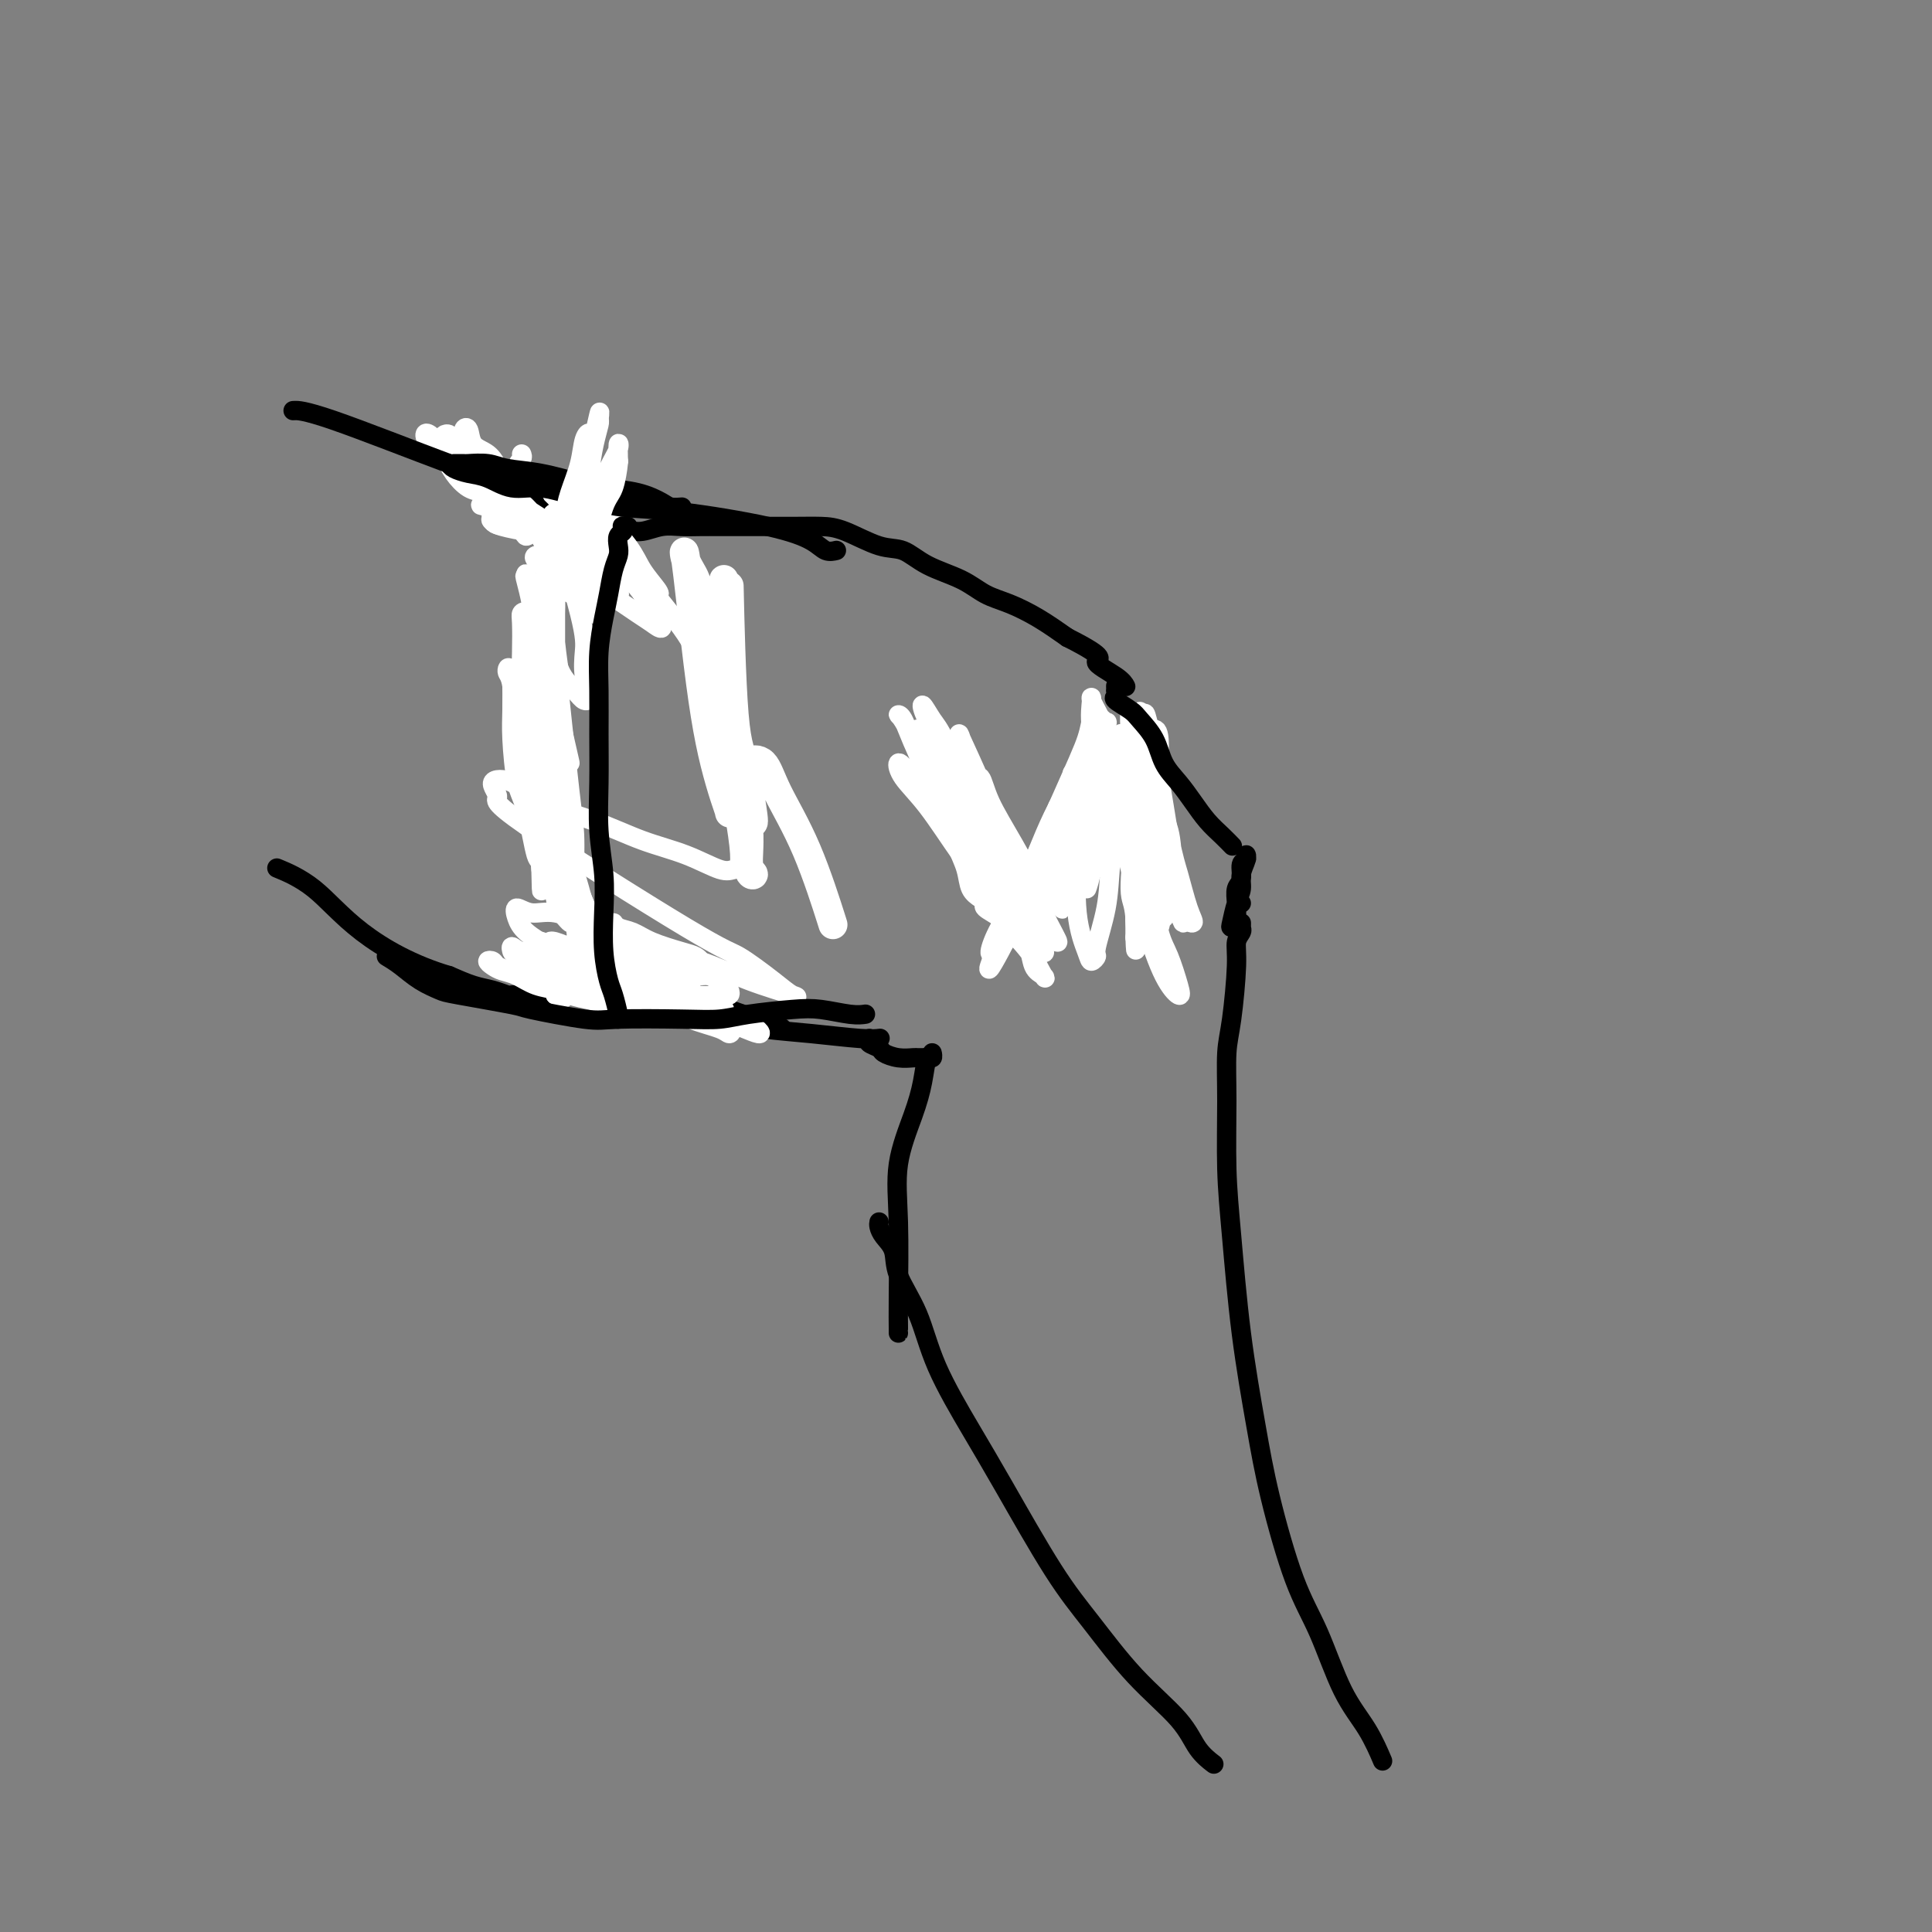 <svg viewBox='0 0 400 400' version='1.1' xmlns='http://www.w3.org/2000/svg' xmlns:xlink='http://www.w3.org/1999/xlink'><rect x="0" y="0" width="400" height="400" fill="#808080" stroke="none"/><g fill='none' stroke='#000000' stroke-width='6' stroke-linecap='round' stroke-linejoin='round'><path d='M153,155c-0.303,0.398 -0.606,0.797 -1,1c-0.394,0.203 -0.879,0.211 -1,0c-0.121,-0.211 0.123,-0.640 0,-1c-0.123,-0.360 -0.611,-0.651 -1,-1c-0.389,-0.349 -0.679,-0.756 -1,-1c-0.321,-0.244 -0.675,-0.326 -1,-1c-0.325,-0.674 -0.623,-1.939 -1,-3c-0.377,-1.061 -0.833,-1.919 -1,-3c-0.167,-1.081 -0.046,-2.385 0,-4c0.046,-1.615 0.016,-3.541 0,-5c-0.016,-1.459 -0.018,-2.451 0,-3c0.018,-0.549 0.057,-0.655 0,-1c-0.057,-0.345 -0.212,-0.931 0,-1c0.212,-0.069 0.789,0.377 1,1c0.211,0.623 0.057,1.424 0,2c-0.057,0.576 -0.015,0.928 0,1c0.015,0.072 0.005,-0.134 0,0c-0.005,0.134 -0.005,0.608 0,1c0.005,0.392 0.015,0.700 0,1c-0.015,0.300 -0.057,0.591 0,1c0.057,0.409 0.211,0.937 0,1c-0.211,0.063 -0.788,-0.338 -1,-1c-0.212,-0.662 -0.057,-1.585 0,-2c0.057,-0.415 0.018,-0.321 0,-1c-0.018,-0.679 -0.015,-2.130 0,-3c0.015,-0.870 0.043,-1.157 0,-2c-0.043,-0.843 -0.155,-2.241 0,-3c0.155,-0.759 0.578,-0.880 1,-1'/><path d='M147,127c0.156,-2.956 0.044,-0.844 0,0c-0.044,0.844 -0.022,0.422 0,0'/></g>
<g fill='none' stroke='#FFFFFF' stroke-width='6' stroke-linecap='round' stroke-linejoin='round'><path d='M147,125c-0.002,0.361 -0.003,0.723 0,1c0.003,0.277 0.012,0.470 0,1c-0.012,0.530 -0.043,1.398 0,2c0.043,0.602 0.162,0.938 0,1c-0.162,0.062 -0.605,-0.151 -1,-1c-0.395,-0.849 -0.741,-2.334 -1,-4c-0.259,-1.666 -0.431,-3.513 -1,-5c-0.569,-1.487 -1.534,-2.613 -2,-4c-0.466,-1.387 -0.434,-3.035 0,0c0.434,3.035 1.269,10.754 2,17c0.731,6.246 1.359,11.020 2,15c0.641,3.980 1.296,7.165 2,10c0.704,2.835 1.456,5.319 2,7c0.544,1.681 0.879,2.560 1,3c0.121,0.440 0.029,0.443 0,0c-0.029,-0.443 0.006,-1.332 0,-3c-0.006,-1.668 -0.054,-4.117 0,-7c0.054,-2.883 0.209,-6.202 0,-9c-0.209,-2.798 -0.784,-5.077 -1,-9c-0.216,-3.923 -0.073,-9.491 0,-13c0.073,-3.509 0.078,-4.958 0,-6c-0.078,-1.042 -0.237,-1.677 0,0c0.237,1.677 0.871,5.668 1,10c0.129,4.332 -0.248,9.007 0,14c0.248,4.993 1.120,10.306 2,15c0.880,4.694 1.766,8.769 2,12c0.234,3.231 -0.185,5.619 0,7c0.185,1.381 0.973,1.757 1,2c0.027,0.243 -0.707,0.355 -1,-1c-0.293,-1.355 -0.147,-4.178 0,-7'/><path d='M155,173c-0.409,-3.102 -1.431,-7.857 -2,-12c-0.569,-4.143 -0.687,-7.675 -1,-12c-0.313,-4.325 -0.823,-9.443 -1,-13c-0.177,-3.557 -0.020,-5.555 0,-9c0.020,-3.445 -0.095,-8.339 0,-4c0.095,4.339 0.401,17.912 1,25c0.599,7.088 1.493,7.693 2,10c0.507,2.307 0.629,6.317 1,9c0.371,2.683 0.992,4.040 1,3c0.008,-1.040 -0.597,-4.475 -1,-7c-0.403,-2.525 -0.605,-4.138 0,-5c0.605,-0.862 2.016,-0.971 3,0c0.984,0.971 1.542,3.023 3,6c1.458,2.977 3.816,6.878 6,12c2.184,5.122 4.196,11.463 5,14c0.804,2.537 0.402,1.268 0,0'/></g>
<g fill='none' stroke='#000000' stroke-width='4' stroke-linecap='round' stroke-linejoin='round'><path d='M116,118c-0.366,1.567 -0.733,3.134 -1,4c-0.267,0.866 -0.436,1.031 -1,2c-0.564,0.969 -1.525,2.742 -2,4c-0.475,1.258 -0.465,2.001 -1,4c-0.535,1.999 -1.617,5.255 -2,8c-0.383,2.745 -0.069,4.980 0,7c0.069,2.020 -0.106,3.824 0,6c0.106,2.176 0.495,4.725 1,7c0.505,2.275 1.127,4.277 2,7c0.873,2.723 1.996,6.166 3,9c1.004,2.834 1.888,5.059 3,8c1.112,2.941 2.453,6.600 4,9c1.547,2.400 3.299,3.543 4,4c0.701,0.457 0.350,0.229 0,0'/><path d='M195,157c0.033,0.396 0.065,0.793 0,1c-0.065,0.207 -0.228,0.226 0,1c0.228,0.774 0.848,2.305 1,4c0.152,1.695 -0.164,3.554 0,5c0.164,1.446 0.807,2.478 1,3c0.193,0.522 -0.064,0.532 0,1c0.064,0.468 0.448,1.393 1,2c0.552,0.607 1.273,0.895 2,2c0.727,1.105 1.462,3.028 2,4c0.538,0.972 0.879,0.992 2,1c1.121,0.008 3.021,0.005 4,0c0.979,-0.005 1.037,-0.013 2,0c0.963,0.013 2.832,0.047 4,0c1.168,-0.047 1.636,-0.176 3,-1c1.364,-0.824 3.625,-2.343 5,-4c1.375,-1.657 1.865,-3.454 3,-5c1.135,-1.546 2.916,-2.843 4,-4c1.084,-1.157 1.470,-2.175 2,-3c0.530,-0.825 1.203,-1.458 2,-2c0.797,-0.542 1.719,-0.992 2,-1c0.281,-0.008 -0.080,0.426 0,1c0.080,0.574 0.599,1.288 1,3c0.401,1.712 0.682,4.423 1,7c0.318,2.577 0.673,5.021 1,7c0.327,1.979 0.627,3.494 1,5c0.373,1.506 0.821,3.002 1,4c0.179,0.998 0.090,1.499 0,2'/></g>
<g fill='none' stroke='#FFFFFF' stroke-width='4' stroke-linecap='round' stroke-linejoin='round'><path d='M241,190c-0.231,-0.385 -0.462,-0.770 -1,-2c-0.538,-1.230 -1.382,-3.304 -2,-4c-0.618,-0.696 -1.010,-0.012 -1,0c0.010,0.012 0.422,-0.646 1,1c0.578,1.646 1.324,5.597 2,8c0.676,2.403 1.283,3.259 2,5c0.717,1.741 1.543,4.366 2,6c0.457,1.634 0.545,2.276 0,2c-0.545,-0.276 -1.723,-1.471 -3,-4c-1.277,-2.529 -2.653,-6.391 -4,-11c-1.347,-4.609 -2.663,-9.966 -4,-15c-1.337,-5.034 -2.693,-9.747 -4,-14c-1.307,-4.253 -2.563,-8.047 -3,-11c-0.437,-2.953 -0.055,-5.065 0,-6c0.055,-0.935 -0.217,-0.695 0,0c0.217,0.695 0.924,1.844 2,4c1.076,2.156 2.521,5.320 5,12c2.479,6.680 5.990,16.876 8,22c2.010,5.124 2.518,5.176 3,6c0.482,0.824 0.938,2.422 1,2c0.062,-0.422 -0.268,-2.862 -1,-5c-0.732,-2.138 -1.864,-3.974 -3,-9c-1.136,-5.026 -2.274,-13.242 -3,-19c-0.726,-5.758 -1.040,-9.059 -1,-10c0.040,-0.941 0.434,0.477 1,3c0.566,2.523 1.305,6.149 2,10c0.695,3.851 1.348,7.925 2,12'/><path d='M242,173c1.128,5.304 1.448,6.063 2,8c0.552,1.937 1.337,5.051 2,7c0.663,1.949 1.203,2.734 1,3c-0.203,0.266 -1.150,0.012 -2,-2c-0.850,-2.012 -1.604,-5.783 -2,-9c-0.396,-3.217 -0.435,-5.880 -1,-8c-0.565,-2.120 -1.655,-3.697 -2,-7c-0.345,-3.303 0.054,-8.331 0,-11c-0.054,-2.669 -0.561,-2.980 -1,-3c-0.439,-0.020 -0.811,0.252 -1,2c-0.189,1.748 -0.195,4.971 0,9c0.195,4.029 0.591,8.862 1,12c0.409,3.138 0.833,4.580 1,7c0.167,2.420 0.079,5.819 0,8c-0.079,2.181 -0.150,3.145 0,3c0.150,-0.145 0.520,-1.400 0,-3c-0.520,-1.600 -1.929,-3.547 -3,-7c-1.071,-3.453 -1.804,-8.413 -2,-12c-0.196,-3.587 0.144,-5.800 0,-9c-0.144,-3.200 -0.772,-7.386 -1,-10c-0.228,-2.614 -0.057,-3.655 0,-4c0.057,-0.345 0.001,0.008 0,2c-0.001,1.992 0.052,5.625 0,8c-0.052,2.375 -0.210,3.491 0,7c0.210,3.509 0.788,9.410 1,14c0.212,4.590 0.057,7.870 0,10c-0.057,2.130 -0.015,3.112 0,4c0.015,0.888 0.004,1.682 0,2c-0.004,0.318 -0.002,0.159 0,0'/><path d='M235,194c0.227,6.564 0.295,-0.524 0,-4c-0.295,-3.476 -0.954,-3.338 -1,-6c-0.046,-2.662 0.522,-8.123 1,-14c0.478,-5.877 0.865,-12.169 1,-16c0.135,-3.831 0.019,-5.199 0,-6c-0.019,-0.801 0.060,-1.033 0,0c-0.060,1.033 -0.258,3.331 -1,6c-0.742,2.669 -2.026,5.709 -3,10c-0.974,4.291 -1.637,9.834 -2,14c-0.363,4.166 -0.425,6.956 -1,10c-0.575,3.044 -1.664,6.342 -2,8c-0.336,1.658 0.081,1.676 0,2c-0.081,0.324 -0.661,0.953 -1,1c-0.339,0.047 -0.437,-0.487 -1,-2c-0.563,-1.513 -1.590,-4.005 -2,-8c-0.410,-3.995 -0.202,-9.492 0,-14c0.202,-4.508 0.398,-8.026 1,-12c0.602,-3.974 1.608,-8.405 2,-11c0.392,-2.595 0.168,-3.353 0,-3c-0.168,0.353 -0.280,1.819 -1,4c-0.720,2.181 -2.048,5.077 -6,14c-3.952,8.923 -10.528,23.873 -13,30c-2.472,6.127 -0.839,3.432 1,0c1.839,-3.432 3.885,-7.600 5,-10c1.115,-2.400 1.300,-3.031 3,-7c1.700,-3.969 4.914,-11.277 7,-16c2.086,-4.723 3.043,-6.862 4,-9'/><path d='M226,155c3.810,-7.498 3.336,-5.243 3,-5c-0.336,0.243 -0.534,-1.525 -1,-1c-0.466,0.525 -1.201,3.343 -3,7c-1.799,3.657 -4.662,8.155 -7,13c-2.338,4.845 -4.151,10.039 -6,14c-1.849,3.961 -3.733,6.689 -5,9c-1.267,2.311 -1.918,4.205 -2,5c-0.082,0.795 0.405,0.491 1,0c0.595,-0.491 1.297,-1.169 3,-3c1.703,-1.831 4.408,-4.813 6,-7c1.592,-2.187 2.073,-3.577 3,-5c0.927,-1.423 2.301,-2.879 3,-4c0.699,-1.121 0.723,-1.909 0,-2c-0.723,-0.091 -2.195,0.514 -3,1c-0.805,0.486 -0.944,0.853 -1,1c-0.056,0.147 -0.028,0.073 0,0'/><path d='M219,167c-0.008,0.180 -0.016,0.360 0,1c0.016,0.640 0.057,1.741 0,3c-0.057,1.259 -0.211,2.674 0,4c0.211,1.326 0.788,2.561 1,4c0.212,1.439 0.060,3.083 0,4c-0.060,0.917 -0.026,1.109 0,2c0.026,0.891 0.046,2.481 0,3c-0.046,0.519 -0.156,-0.032 0,-1c0.156,-0.968 0.578,-2.353 1,-4c0.422,-1.647 0.845,-3.556 1,-6c0.155,-2.444 0.041,-5.422 0,-8c-0.041,-2.578 -0.011,-4.757 0,-6c0.011,-1.243 0.003,-1.552 0,-2c-0.003,-0.448 -0.000,-1.036 0,-1c0.000,0.036 -0.002,0.696 0,2c0.002,1.304 0.007,3.253 0,5c-0.007,1.747 -0.028,3.292 0,6c0.028,2.708 0.104,6.578 0,8c-0.104,1.422 -0.389,0.397 0,-1c0.389,-1.397 1.453,-3.164 2,-5c0.547,-1.836 0.577,-3.741 1,-6c0.423,-2.259 1.239,-4.872 2,-7c0.761,-2.128 1.468,-3.772 2,-5c0.532,-1.228 0.888,-2.039 1,-2c0.112,0.039 -0.022,0.928 0,2c0.022,1.072 0.198,2.327 0,4c-0.198,1.673 -0.771,3.764 -1,6c-0.229,2.236 -0.115,4.618 0,7'/><path d='M229,174c0.001,3.105 0.003,2.368 0,3c-0.003,0.632 -0.012,2.633 0,3c0.012,0.367 0.046,-0.899 0,-2c-0.046,-1.101 -0.170,-2.038 0,-4c0.170,-1.962 0.635,-4.949 1,-7c0.365,-2.051 0.630,-3.168 1,-5c0.370,-1.832 0.844,-4.381 1,-6c0.156,-1.619 -0.007,-2.308 0,-3c0.007,-0.692 0.185,-1.386 0,-1c-0.185,0.386 -0.733,1.852 -1,4c-0.267,2.148 -0.253,4.977 -1,8c-0.747,3.023 -2.254,6.241 -3,9c-0.746,2.759 -0.732,5.060 -1,7c-0.268,1.940 -0.819,3.519 -1,4c-0.181,0.481 0.008,-0.136 0,-1c-0.008,-0.864 -0.212,-1.975 0,-4c0.212,-2.025 0.841,-4.964 1,-7c0.159,-2.036 -0.152,-3.168 0,-5c0.152,-1.832 0.768,-4.363 1,-6c0.232,-1.637 0.081,-2.381 0,-2c-0.081,0.381 -0.092,1.888 -1,4c-0.908,2.112 -2.713,4.830 -4,8c-1.287,3.170 -2.055,6.791 -3,10c-0.945,3.209 -2.068,6.007 -3,8c-0.932,1.993 -1.672,3.180 -2,4c-0.328,0.820 -0.242,1.271 -1,1c-0.758,-0.271 -2.358,-1.265 -4,-3c-1.642,-1.735 -3.326,-4.210 -5,-7c-1.674,-2.790 -3.337,-5.895 -5,-9'/><path d='M199,175c-2.922,-4.191 -5.229,-6.667 -7,-9c-1.771,-2.333 -3.008,-4.522 -4,-6c-0.992,-1.478 -1.741,-2.246 -2,-2c-0.259,0.246 -0.029,1.506 1,3c1.029,1.494 2.857,3.221 5,6c2.143,2.779 4.602,6.611 7,10c2.398,3.389 4.736,6.336 7,9c2.264,2.664 4.456,5.044 6,7c1.544,1.956 2.440,3.488 3,4c0.560,0.512 0.782,0.005 1,0c0.218,-0.005 0.431,0.492 0,0c-0.431,-0.492 -1.505,-1.974 -3,-4c-1.495,-2.026 -3.410,-4.595 -5,-7c-1.590,-2.405 -2.855,-4.645 -5,-8c-2.145,-3.355 -5.171,-7.826 -8,-13c-2.829,-5.174 -5.460,-11.052 -7,-14c-1.540,-2.948 -1.990,-2.967 -2,-3c-0.010,-0.033 0.421,-0.079 1,1c0.579,1.079 1.306,3.283 3,7c1.694,3.717 4.356,8.946 7,14c2.644,5.054 5.271,9.932 8,14c2.729,4.068 5.561,7.324 7,10c1.439,2.676 1.483,4.770 2,6c0.517,1.230 1.505,1.594 2,2c0.495,0.406 0.497,0.852 0,0c-0.497,-0.852 -1.494,-3.002 -3,-5c-1.506,-1.998 -3.521,-3.846 -5,-6c-1.479,-2.154 -2.423,-4.616 -4,-8c-1.577,-3.384 -3.789,-7.692 -6,-12'/><path d='M198,171c-3.524,-6.319 -3.336,-6.617 -4,-9c-0.664,-2.383 -2.182,-6.852 -3,-9c-0.818,-2.148 -0.935,-1.974 -1,-2c-0.065,-0.026 -0.077,-0.252 0,1c0.077,1.252 0.242,3.982 1,6c0.758,2.018 2.111,3.324 3,5c0.889,1.676 1.316,3.720 2,5c0.684,1.280 1.624,1.794 2,2c0.376,0.206 0.188,0.103 0,0'/><path d='M211,193c-0.711,-0.250 -1.422,-0.500 -2,-1c-0.578,-0.500 -1.023,-1.249 -2,-2c-0.977,-0.751 -2.484,-1.505 -3,-2c-0.516,-0.495 -0.039,-0.732 0,-1c0.039,-0.268 -0.360,-0.568 -1,-1c-0.640,-0.432 -1.522,-0.997 -2,-2c-0.478,-1.003 -0.552,-2.444 -1,-4c-0.448,-1.556 -1.271,-3.225 -2,-5c-0.729,-1.775 -1.365,-3.655 -2,-6c-0.635,-2.345 -1.271,-5.156 -2,-7c-0.729,-1.844 -1.552,-2.722 -2,-4c-0.448,-1.278 -0.522,-2.955 0,-3c0.522,-0.045 1.639,1.541 3,4c1.361,2.459 2.967,5.791 5,9c2.033,3.209 4.495,6.295 6,9c1.505,2.705 2.054,5.029 3,7c0.946,1.971 2.287,3.587 3,5c0.713,1.413 0.796,2.622 1,3c0.204,0.378 0.530,-0.074 0,-1c-0.530,-0.926 -1.916,-2.327 -3,-4c-1.084,-1.673 -1.866,-3.619 -3,-6c-1.134,-2.381 -2.621,-5.198 -4,-8c-1.379,-2.802 -2.651,-5.588 -4,-9c-1.349,-3.412 -2.777,-7.448 -4,-10c-1.223,-2.552 -2.242,-3.619 -3,-5c-0.758,-1.381 -1.256,-3.074 -1,-3c0.256,0.074 1.264,1.917 2,3c0.736,1.083 1.198,1.407 3,5c1.802,3.593 4.943,10.455 7,15c2.057,4.545 3.028,6.772 4,9'/><path d='M207,178c3.432,6.769 4.012,7.691 5,10c0.988,2.309 2.385,6.006 3,7c0.615,0.994 0.447,-0.713 0,-2c-0.447,-1.287 -1.174,-2.154 -2,-4c-0.826,-1.846 -1.751,-4.672 -3,-8c-1.249,-3.328 -2.822,-7.159 -4,-10c-1.178,-2.841 -1.962,-4.693 -3,-7c-1.038,-2.307 -2.330,-5.068 -3,-7c-0.670,-1.932 -0.719,-3.035 -1,-4c-0.281,-0.965 -0.795,-1.792 0,0c0.795,1.792 2.898,6.204 4,9c1.102,2.796 1.204,3.977 2,6c0.796,2.023 2.285,4.887 4,8c1.715,3.113 3.655,6.474 5,9c1.345,2.526 2.093,4.215 3,6c0.907,1.785 1.971,3.664 2,4c0.029,0.336 -0.978,-0.871 -2,-2c-1.022,-1.129 -2.058,-2.179 -3,-4c-0.942,-1.821 -1.791,-4.414 -3,-7c-1.209,-2.586 -2.779,-5.164 -4,-8c-1.221,-2.836 -2.092,-5.930 -3,-8c-0.908,-2.070 -1.851,-3.118 -2,-4c-0.149,-0.882 0.496,-1.599 1,-1c0.504,0.599 0.867,2.514 2,5c1.133,2.486 3.036,5.543 5,9c1.964,3.457 3.990,7.315 5,9c1.010,1.685 1.003,1.196 1,1c-0.003,-0.196 -0.001,-0.098 0,0'/></g>
<g fill='none' stroke='#000000' stroke-width='4' stroke-linecap='round' stroke-linejoin='round'><path d='M127,197c-0.122,-0.424 -0.243,-0.848 0,-1c0.243,-0.152 0.852,-0.033 1,0c0.148,0.033 -0.163,-0.021 0,0c0.163,0.021 0.800,0.117 2,1c1.200,0.883 2.963,2.552 5,4c2.037,1.448 4.350,2.675 7,4c2.650,1.325 5.638,2.747 9,4c3.362,1.253 7.097,2.337 9,3c1.903,0.663 1.972,0.904 2,1c0.028,0.096 0.014,0.048 0,0'/><path d='M129,203c1.325,0.582 2.649,1.164 4,2c1.351,0.836 2.728,1.927 5,3c2.272,1.073 5.439,2.130 9,3c3.561,0.870 7.515,1.554 11,2c3.485,0.446 6.501,0.656 10,1c3.499,0.344 7.480,0.823 10,1c2.520,0.177 3.577,0.050 4,0c0.423,-0.050 0.211,-0.025 0,0'/><path d='M115,118c0.002,-0.025 0.003,-0.049 0,0c-0.003,0.049 -0.012,0.172 0,0c0.012,-0.172 0.045,-0.639 0,-1c-0.045,-0.361 -0.166,-0.618 0,-1c0.166,-0.382 0.620,-0.891 1,-1c0.380,-0.109 0.687,0.182 1,0c0.313,-0.182 0.631,-0.836 1,-1c0.369,-0.164 0.787,0.164 1,0c0.213,-0.164 0.220,-0.818 1,-1c0.780,-0.182 2.333,0.110 3,0c0.667,-0.110 0.450,-0.622 1,-1c0.550,-0.378 1.868,-0.623 3,-1c1.132,-0.377 2.077,-0.886 3,-1c0.923,-0.114 1.824,0.165 3,0c1.176,-0.165 2.628,-0.776 4,-1c1.372,-0.224 2.666,-0.060 4,0c1.334,0.060 2.709,0.016 4,0c1.291,-0.016 2.499,-0.003 4,0c1.501,0.003 3.296,-0.002 6,0c2.704,0.002 6.316,0.012 9,0c2.684,-0.012 4.441,-0.047 6,0c1.559,0.047 2.920,0.175 5,1c2.080,0.825 4.880,2.346 7,3c2.120,0.654 3.559,0.440 5,1c1.441,0.560 2.884,1.896 5,3c2.116,1.104 4.907,1.978 7,3c2.093,1.022 3.489,2.191 5,3c1.511,0.809 3.138,1.256 5,2c1.862,0.744 3.961,1.784 6,3c2.039,1.216 4.020,2.608 6,4'/><path d='M221,132c9.038,4.541 6.134,4.392 6,5c-0.134,0.608 2.502,1.971 4,3c1.498,1.029 1.856,1.722 2,2c0.144,0.278 0.072,0.139 0,0'/><path d='M231,142c0.006,0.449 0.012,0.897 0,1c-0.012,0.103 -0.040,-0.140 0,0c0.040,0.140 0.150,0.661 0,1c-0.150,0.339 -0.561,0.495 0,1c0.561,0.505 2.093,1.359 3,2c0.907,0.641 1.191,1.069 2,2c0.809,0.931 2.145,2.363 3,4c0.855,1.637 1.229,3.477 2,5c0.771,1.523 1.937,2.727 3,4c1.063,1.273 2.022,2.614 3,4c0.978,1.386 1.975,2.816 3,4c1.025,1.184 2.079,2.121 3,3c0.921,0.879 1.710,1.698 2,2c0.290,0.302 0.083,0.086 0,0c-0.083,-0.086 -0.041,-0.043 0,0'/><path d='M257,187c-0.422,0.307 -0.845,0.613 -1,1c-0.155,0.387 -0.043,0.854 0,1c0.043,0.146 0.015,-0.028 0,0c-0.015,0.028 -0.019,0.260 0,0c0.019,-0.260 0.062,-1.011 0,-2c-0.062,-0.989 -0.227,-2.217 0,-3c0.227,-0.783 0.847,-1.123 1,-2c0.153,-0.877 -0.159,-2.293 0,-3c0.159,-0.707 0.789,-0.706 1,-1c0.211,-0.294 0.001,-0.884 0,-1c-0.001,-0.116 0.206,0.242 0,1c-0.206,0.758 -0.827,1.916 -1,3c-0.173,1.084 0.101,2.094 0,3c-0.101,0.906 -0.577,1.707 -1,3c-0.423,1.293 -0.794,3.079 -1,4c-0.206,0.921 -0.248,0.979 0,1c0.248,0.021 0.785,0.006 1,0c0.215,-0.006 0.107,-0.003 0,0'/><path d='M257,192c0.009,-0.517 0.017,-1.033 0,-1c-0.017,0.033 -0.060,0.616 0,1c0.060,0.384 0.222,0.570 0,1c-0.222,0.430 -0.830,1.104 -1,2c-0.170,0.896 0.097,2.013 0,5c-0.097,2.987 -0.560,7.845 -1,11c-0.440,3.155 -0.859,4.606 -1,7c-0.141,2.394 -0.004,5.731 0,10c0.004,4.269 -0.125,9.472 0,14c0.125,4.528 0.503,8.382 1,14c0.497,5.618 1.111,12.999 2,20c0.889,7.001 2.053,13.620 3,19c0.947,5.380 1.677,9.521 3,15c1.323,5.479 3.237,12.296 5,17c1.763,4.704 3.373,7.296 5,11c1.627,3.704 3.271,8.518 5,12c1.729,3.482 3.542,5.630 5,8c1.458,2.370 2.559,4.963 3,6c0.441,1.037 0.220,0.519 0,0'/><path d='M180,215c-0.214,0.332 -0.429,0.663 0,1c0.429,0.337 1.501,0.679 2,1c0.499,0.321 0.425,0.622 1,1c0.575,0.378 1.800,0.833 3,1c1.200,0.167 2.374,0.045 3,0c0.626,-0.045 0.704,-0.012 1,0c0.296,0.012 0.810,0.003 1,0c0.190,-0.003 0.054,-0.001 0,0c-0.054,0.001 -0.027,0.000 0,0'/><path d='M193,219c-0.025,-0.566 -0.050,-1.132 0,-1c0.050,0.132 0.174,0.961 0,1c-0.174,0.039 -0.645,-0.711 -1,0c-0.355,0.711 -0.592,2.884 -1,5c-0.408,2.116 -0.985,4.175 -2,7c-1.015,2.825 -2.468,6.417 -3,10c-0.532,3.583 -0.143,7.156 0,12c0.143,4.844 0.038,10.958 0,15c-0.038,4.042 -0.010,6.011 0,7c0.010,0.989 0.003,0.997 0,1c-0.003,0.003 -0.001,0.002 0,0'/><path d='M182,253c-0.053,0.259 -0.107,0.518 0,1c0.107,0.482 0.374,1.185 1,2c0.626,0.815 1.611,1.740 2,3c0.389,1.260 0.181,2.854 1,5c0.819,2.146 2.664,4.843 4,8c1.336,3.157 2.164,6.772 4,11c1.836,4.228 4.682,9.068 7,13c2.318,3.932 4.108,6.956 7,12c2.892,5.044 6.884,12.110 10,17c3.116,4.890 5.354,7.605 8,11c2.646,3.395 5.701,7.471 9,11c3.299,3.529 6.843,6.513 9,9c2.157,2.487 2.927,4.477 4,6c1.073,1.523 2.449,2.578 3,3c0.551,0.422 0.275,0.211 0,0'/><path d='M129,200c-0.447,0.022 -0.893,0.045 -1,0c-0.107,-0.045 0.126,-0.156 0,0c-0.126,0.156 -0.611,0.581 -1,1c-0.389,0.419 -0.681,0.833 -1,1c-0.319,0.167 -0.663,0.086 -1,0c-0.337,-0.086 -0.667,-0.177 -1,0c-0.333,0.177 -0.669,0.622 -1,1c-0.331,0.378 -0.655,0.690 -1,1c-0.345,0.310 -0.709,0.619 -1,1c-0.291,0.381 -0.508,0.834 -1,1c-0.492,0.166 -1.259,0.044 -2,0c-0.741,-0.044 -1.455,-0.012 -2,0c-0.545,0.012 -0.919,0.003 -1,0c-0.081,-0.003 0.132,-0.001 0,0c-0.132,0.001 -0.608,0.000 -1,0c-0.392,-0.000 -0.701,-0.000 -1,0c-0.299,0.000 -0.590,0.000 -1,0c-0.410,-0.000 -0.940,-0.000 -1,0c-0.060,0.000 0.350,0.001 0,0c-0.350,-0.001 -1.461,-0.003 -2,0c-0.539,0.003 -0.506,0.013 -1,0c-0.494,-0.013 -1.516,-0.048 -2,0c-0.484,0.048 -0.429,0.178 -1,0c-0.571,-0.178 -1.769,-0.663 -3,-1c-1.231,-0.337 -2.495,-0.525 -4,-1c-1.505,-0.475 -3.253,-1.238 -5,-2'/><path d='M93,202c-7.450,-2.175 -13.574,-5.614 -18,-9c-4.426,-3.386 -7.153,-6.719 -10,-9c-2.847,-2.281 -5.813,-3.509 -7,-4c-1.187,-0.491 -0.593,-0.246 0,0'/><path d='M124,112c-0.368,0.083 -0.736,0.167 -1,0c-0.264,-0.167 -0.425,-0.583 -1,-1c-0.575,-0.417 -1.566,-0.835 -2,-1c-0.434,-0.165 -0.313,-0.076 -2,-1c-1.687,-0.924 -5.184,-2.861 -7,-4c-1.816,-1.139 -1.951,-1.481 -4,-3c-2.049,-1.519 -6.013,-4.217 -8,-6c-1.987,-1.783 -1.996,-2.652 -2,-3c-0.004,-0.348 -0.002,-0.174 0,0'/></g>
<g fill='none' stroke='#FFFFFF' stroke-width='4' stroke-linecap='round' stroke-linejoin='round'><path d='M108,94c0.127,0.300 0.253,0.599 0,1c-0.253,0.401 -0.887,0.902 -1,2c-0.113,1.098 0.294,2.792 1,4c0.706,1.208 1.712,1.931 3,2c1.288,0.069 2.859,-0.518 4,-1c1.141,-0.482 1.851,-0.861 3,-1c1.149,-0.139 2.737,-0.037 4,0c1.263,0.037 2.200,0.009 3,0c0.800,-0.009 1.462,0.001 2,0c0.538,-0.001 0.950,-0.013 1,0c0.050,0.013 -0.263,0.050 -1,0c-0.737,-0.050 -1.897,-0.187 -3,0c-1.103,0.187 -2.149,0.698 -4,1c-1.851,0.302 -4.507,0.396 -7,1c-2.493,0.604 -4.823,1.720 -6,2c-1.177,0.280 -1.201,-0.275 -2,0c-0.799,0.275 -2.371,1.380 -3,2c-0.629,0.620 -0.313,0.755 0,1c0.313,0.245 0.625,0.598 2,1c1.375,0.402 3.815,0.851 5,1c1.185,0.149 1.116,-0.003 3,0c1.884,0.003 5.722,0.161 8,0c2.278,-0.161 2.994,-0.642 4,-1c1.006,-0.358 2.300,-0.593 3,-1c0.700,-0.407 0.806,-0.985 1,-1c0.194,-0.015 0.475,0.535 0,1c-0.475,0.465 -1.707,0.847 -3,1c-1.293,0.153 -2.646,0.076 -4,0'/><path d='M121,109c-1.420,0.398 -1.970,0.892 -3,1c-1.030,0.108 -2.538,-0.171 -3,0c-0.462,0.171 0.124,0.793 0,1c-0.124,0.207 -0.956,-0.001 -1,0c-0.044,0.001 0.701,0.211 1,0c0.299,-0.211 0.150,-0.844 1,-1c0.850,-0.156 2.697,0.165 4,0c1.303,-0.165 2.062,-0.815 3,-1c0.938,-0.185 2.054,0.094 3,0c0.946,-0.094 1.723,-0.562 2,-1c0.277,-0.438 0.053,-0.845 0,-1c-0.053,-0.155 0.063,-0.060 0,0c-0.063,0.060 -0.306,0.083 -1,0c-0.694,-0.083 -1.838,-0.271 -3,0c-1.162,0.271 -2.340,1.001 -4,1c-1.660,-0.001 -3.800,-0.732 -5,-1c-1.200,-0.268 -1.459,-0.072 -2,0c-0.541,0.072 -1.366,0.022 -2,0c-0.634,-0.022 -1.079,-0.015 -1,0c0.079,0.015 0.682,0.040 1,0c0.318,-0.040 0.350,-0.144 1,0c0.650,0.144 1.917,0.537 3,1c1.083,0.463 1.983,0.997 2,1c0.017,0.003 -0.849,-0.524 -2,-1c-1.151,-0.476 -2.587,-0.901 -4,-1c-1.413,-0.099 -2.804,0.127 -4,0c-1.196,-0.127 -2.199,-0.608 -3,-1c-0.801,-0.392 -1.401,-0.696 -2,-1'/><path d='M102,105c-4.273,-0.478 -1.955,-0.673 -1,0c0.955,0.673 0.547,2.215 1,3c0.453,0.785 1.766,0.812 3,1c1.234,0.188 2.390,0.536 3,1c0.610,0.464 0.676,1.043 1,1c0.324,-0.043 0.908,-0.709 1,-1c0.092,-0.291 -0.308,-0.207 -1,-1c-0.692,-0.793 -1.676,-2.463 -3,-4c-1.324,-1.537 -2.988,-2.941 -4,-4c-1.012,-1.059 -1.371,-1.774 -3,-3c-1.629,-1.226 -4.526,-2.964 -6,-4c-1.474,-1.036 -1.523,-1.368 -2,-2c-0.477,-0.632 -1.380,-1.562 -2,-2c-0.620,-0.438 -0.956,-0.384 -1,0c-0.044,0.384 0.204,1.097 1,2c0.796,0.903 2.139,1.997 3,3c0.861,1.003 1.240,1.916 2,3c0.760,1.084 1.903,2.341 3,3c1.097,0.659 2.149,0.721 3,1c0.851,0.279 1.501,0.774 2,1c0.499,0.226 0.846,0.184 1,0c0.154,-0.184 0.115,-0.510 0,-1c-0.115,-0.490 -0.307,-1.144 -1,-2c-0.693,-0.856 -1.889,-1.914 -3,-3c-1.111,-1.086 -2.137,-2.202 -3,-3c-0.863,-0.798 -1.563,-1.280 -2,-2c-0.437,-0.720 -0.612,-1.677 -1,-2c-0.388,-0.323 -0.989,-0.010 -1,0c-0.011,0.010 0.568,-0.283 1,0c0.432,0.283 0.716,1.141 1,2'/><path d='M94,92c0.835,0.668 1.924,1.337 3,2c1.076,0.663 2.140,1.320 3,2c0.860,0.680 1.516,1.383 2,2c0.484,0.617 0.796,1.149 1,1c0.204,-0.149 0.300,-0.981 0,-2c-0.300,-1.019 -0.994,-2.227 -2,-3c-1.006,-0.773 -2.322,-1.110 -3,-2c-0.678,-0.890 -0.717,-2.333 -1,-3c-0.283,-0.667 -0.811,-0.557 -1,0c-0.189,0.557 -0.039,1.561 1,3c1.039,1.439 2.967,3.315 4,5c1.033,1.685 1.172,3.181 2,4c0.828,0.819 2.345,0.962 3,1c0.655,0.038 0.449,-0.028 0,0c-0.449,0.028 -1.140,0.151 -2,-1c-0.860,-1.151 -1.890,-3.577 -3,-5c-1.110,-1.423 -2.299,-1.845 -3,-2c-0.701,-0.155 -0.915,-0.044 -1,0c-0.085,0.044 -0.043,0.022 0,0'/></g>
<g fill='none' stroke='#000000' stroke-width='4' stroke-linecap='round' stroke-linejoin='round'><path d='M124,114c-0.342,-0.231 -0.684,-0.463 -1,-1c-0.316,-0.537 -0.605,-1.380 -1,-2c-0.395,-0.620 -0.895,-1.017 -2,-2c-1.105,-0.983 -2.815,-2.550 -5,-4c-2.185,-1.450 -4.845,-2.781 -8,-4c-3.155,-1.219 -6.804,-2.327 -14,-5c-7.196,-2.673 -17.937,-6.912 -24,-9c-6.063,-2.088 -7.446,-2.025 -8,-2c-0.554,0.025 -0.277,0.013 0,0'/></g>
<g fill='none' stroke='#FFFFFF' stroke-width='4' stroke-linecap='round' stroke-linejoin='round'><path d='M124,118c1.155,0.624 2.310,1.247 3,2c0.690,0.753 0.914,1.635 1,2c0.086,0.365 0.034,0.214 0,0c-0.034,-0.214 -0.049,-0.492 -1,-1c-0.951,-0.508 -2.836,-1.247 -4,-2c-1.164,-0.753 -1.606,-1.520 -3,-2c-1.394,-0.480 -3.740,-0.674 -5,-1c-1.260,-0.326 -1.434,-0.786 -2,-1c-0.566,-0.214 -1.523,-0.182 -2,0c-0.477,0.182 -0.475,0.515 0,1c0.475,0.485 1.422,1.121 2,2c0.578,0.879 0.786,2.002 2,3c1.214,0.998 3.433,1.870 5,3c1.567,1.130 2.482,2.519 3,3c0.518,0.481 0.638,0.055 1,0c0.362,-0.055 0.966,0.263 1,0c0.034,-0.263 -0.500,-1.106 -1,-2c-0.500,-0.894 -0.965,-1.839 -2,-3c-1.035,-1.161 -2.639,-2.540 -4,-4c-1.361,-1.460 -2.478,-3.003 -3,-4c-0.522,-0.997 -0.450,-1.448 -1,-2c-0.550,-0.552 -1.724,-1.204 -2,-1c-0.276,0.204 0.345,1.263 1,2c0.655,0.737 1.343,1.152 2,2c0.657,0.848 1.284,2.131 2,3c0.716,0.869 1.522,1.326 2,2c0.478,0.674 0.629,1.566 1,2c0.371,0.434 0.963,0.410 1,0c0.037,-0.410 -0.482,-1.205 -1,-2'/><path d='M120,120c1.351,1.112 0.730,-0.608 0,-2c-0.730,-1.392 -1.568,-2.457 -2,-3c-0.432,-0.543 -0.459,-0.563 -1,-1c-0.541,-0.437 -1.597,-1.291 -2,-2c-0.403,-0.709 -0.154,-1.272 0,-1c0.154,0.272 0.213,1.380 1,2c0.787,0.620 2.304,0.752 3,1c0.696,0.248 0.573,0.611 1,1c0.427,0.389 1.406,0.802 2,1c0.594,0.198 0.804,0.179 1,0c0.196,-0.179 0.380,-0.519 0,-1c-0.380,-0.481 -1.322,-1.104 -2,-2c-0.678,-0.896 -1.092,-2.064 -2,-3c-0.908,-0.936 -2.310,-1.641 -3,-2c-0.690,-0.359 -0.670,-0.372 -1,-1c-0.330,-0.628 -1.012,-1.871 0,2c1.012,3.871 3.719,12.856 5,18c1.281,5.144 1.137,6.445 1,8c-0.137,1.555 -0.267,3.363 0,5c0.267,1.637 0.932,3.105 1,4c0.068,0.895 -0.462,1.219 -1,1c-0.538,-0.219 -1.086,-0.980 -2,-2c-0.914,-1.020 -2.196,-2.299 -3,-4c-0.804,-1.701 -1.130,-3.823 -2,-6c-0.870,-2.177 -2.285,-4.408 -3,-6c-0.715,-1.592 -0.731,-2.544 -1,-4c-0.269,-1.456 -0.791,-3.416 -1,-4c-0.209,-0.584 -0.104,0.208 0,1'/><path d='M109,120c-0.893,-2.287 0.374,1.495 1,5c0.626,3.505 0.613,6.733 1,10c0.387,3.267 1.176,6.572 2,10c0.824,3.428 1.684,6.978 2,10c0.316,3.022 0.087,5.515 0,7c-0.087,1.485 -0.033,1.962 0,2c0.033,0.038 0.043,-0.363 0,-2c-0.043,-1.637 -0.141,-4.512 -1,-7c-0.859,-2.488 -2.480,-4.590 -3,-8c-0.520,-3.410 0.060,-8.128 0,-11c-0.060,-2.872 -0.760,-3.898 -1,-6c-0.240,-2.102 -0.020,-5.280 0,-7c0.020,-1.720 -0.162,-1.983 0,-2c0.162,-0.017 0.666,0.212 1,2c0.334,1.788 0.498,5.136 1,8c0.502,2.864 1.340,5.243 2,8c0.660,2.757 1.140,5.890 2,10c0.860,4.110 2.101,9.196 2,9c-0.101,-0.196 -1.544,-5.673 -2,-9c-0.456,-3.327 0.074,-4.505 0,-7c-0.074,-2.495 -0.752,-6.307 -1,-9c-0.248,-2.693 -0.066,-4.268 0,-6c0.066,-1.732 0.018,-3.623 0,-5c-0.018,-1.377 -0.005,-2.242 0,-2c0.005,0.242 0.001,1.591 0,3c-0.001,1.409 -0.000,2.879 0,5c0.000,2.121 0.000,4.892 0,7c-0.000,2.108 -0.000,3.554 0,5'/><path d='M115,140c0.004,3.722 0.016,4.025 0,4c-0.016,-0.025 -0.058,-0.380 0,-1c0.058,-0.620 0.215,-1.504 0,-3c-0.215,-1.496 -0.803,-3.602 -1,-6c-0.197,-2.398 -0.003,-5.088 0,-7c0.003,-1.912 -0.185,-3.045 0,-4c0.185,-0.955 0.743,-1.730 1,-2c0.257,-0.270 0.212,-0.034 0,2c-0.212,2.034 -0.593,5.865 -1,9c-0.407,3.135 -0.841,5.572 -1,9c-0.159,3.428 -0.043,7.845 0,12c0.043,4.155 0.011,8.046 0,11c-0.011,2.954 -0.003,4.970 0,7c0.003,2.030 0.001,4.072 0,4c-0.001,-0.072 0.001,-2.260 0,-4c-0.001,-1.740 -0.003,-3.033 0,-5c0.003,-1.967 0.011,-4.607 0,-8c-0.011,-3.393 -0.041,-7.540 0,-11c0.041,-3.460 0.155,-6.235 0,-9c-0.155,-2.765 -0.577,-5.521 -1,-8c-0.423,-2.479 -0.846,-4.682 -1,-5c-0.154,-0.318 -0.037,1.250 0,3c0.037,1.750 -0.004,3.681 0,7c0.004,3.319 0.054,8.025 0,12c-0.054,3.975 -0.210,7.220 0,11c0.210,3.780 0.787,8.095 1,11c0.213,2.905 0.061,4.402 0,6c-0.061,1.598 -0.030,3.299 0,5'/><path d='M112,180c0.190,8.561 0.166,2.464 0,0c-0.166,-2.464 -0.475,-1.297 -1,-3c-0.525,-1.703 -1.265,-6.278 -2,-9c-0.735,-2.722 -1.465,-3.591 -2,-6c-0.535,-2.409 -0.876,-6.359 -1,-9c-0.124,-2.641 -0.031,-3.975 0,-6c0.031,-2.025 0.001,-4.743 0,-6c-0.001,-1.257 0.028,-1.053 0,-1c-0.028,0.053 -0.112,-0.045 0,1c0.112,1.045 0.422,3.233 1,6c0.578,2.767 1.426,6.113 2,9c0.574,2.887 0.876,5.313 2,9c1.124,3.687 3.070,8.633 4,12c0.930,3.367 0.844,5.155 1,7c0.156,1.845 0.555,3.747 1,5c0.445,1.253 0.935,1.858 1,2c0.065,0.142 -0.297,-0.178 -1,-1c-0.703,-0.822 -1.747,-2.145 -2,-4c-0.253,-1.855 0.286,-4.243 0,-6c-0.286,-1.757 -1.397,-2.882 -2,-5c-0.603,-2.118 -0.699,-5.230 -1,-8c-0.301,-2.770 -0.806,-5.199 -1,-7c-0.194,-1.801 -0.075,-2.975 0,-4c0.075,-1.025 0.107,-1.903 0,-2c-0.107,-0.097 -0.352,0.585 0,2c0.352,1.415 1.302,3.561 2,6c0.698,2.439 1.146,5.170 2,8c0.854,2.830 2.116,5.759 3,8c0.884,2.241 1.392,3.796 2,6c0.608,2.204 1.317,5.058 2,7c0.683,1.942 1.342,2.971 2,4'/><path d='M124,195c2.061,6.595 0.715,3.583 0,2c-0.715,-1.583 -0.797,-1.739 -1,-2c-0.203,-0.261 -0.527,-0.629 -1,-2c-0.473,-1.371 -1.097,-3.746 -2,-6c-0.903,-2.254 -2.086,-4.386 -3,-7c-0.914,-2.614 -1.561,-5.709 -2,-8c-0.439,-2.291 -0.672,-3.777 -1,-5c-0.328,-1.223 -0.752,-2.183 -1,-3c-0.248,-0.817 -0.320,-1.492 0,-1c0.320,0.492 1.033,2.150 1,3c-0.033,0.850 -0.812,0.892 1,6c1.812,5.108 6.213,15.282 8,20c1.787,4.718 0.959,3.980 1,4c0.041,0.020 0.950,0.797 1,1c0.050,0.203 -0.761,-0.169 -1,-1c-0.239,-0.831 0.094,-2.122 0,-3c-0.094,-0.878 -0.614,-1.343 -1,-2c-0.386,-0.657 -0.638,-1.505 -1,-2c-0.362,-0.495 -0.835,-0.635 -1,-1c-0.165,-0.365 -0.021,-0.953 0,-1c0.021,-0.047 -0.082,0.446 0,1c0.082,0.554 0.348,1.168 1,2c0.652,0.832 1.690,1.883 2,3c0.310,1.117 -0.109,2.301 0,3c0.109,0.699 0.745,0.914 1,1c0.255,0.086 0.127,0.043 0,0'/><path d='M125,197c1.630,5.126 -0.295,1.442 -1,0c-0.705,-1.442 -0.188,-0.642 0,0c0.188,0.642 0.049,1.125 0,1c-0.049,-0.125 -0.007,-0.857 0,-1c0.007,-0.143 -0.020,0.302 0,0c0.020,-0.302 0.086,-1.350 0,-2c-0.086,-0.650 -0.323,-0.902 0,-1c0.323,-0.098 1.208,-0.041 2,0c0.792,0.041 1.493,0.067 2,0c0.507,-0.067 0.821,-0.228 1,0c0.179,0.228 0.223,0.846 0,1c-0.223,0.154 -0.713,-0.155 -1,0c-0.287,0.155 -0.373,0.775 -1,1c-0.627,0.225 -1.797,0.057 -3,0c-1.203,-0.057 -2.439,-0.001 -3,0c-0.561,0.001 -0.446,-0.053 -1,0c-0.554,0.053 -1.777,0.214 -2,0c-0.223,-0.214 0.552,-0.804 1,-1c0.448,-0.196 0.567,0.003 1,0c0.433,-0.003 1.178,-0.207 2,0c0.822,0.207 1.721,0.825 2,1c0.279,0.175 -0.063,-0.093 0,0c0.063,0.093 0.532,0.546 1,1'/><path d='M125,197c1.115,-0.000 0.403,-0.502 0,-1c-0.403,-0.498 -0.499,-0.994 -1,-2c-0.501,-1.006 -1.409,-2.521 -2,-4c-0.591,-1.479 -0.865,-2.921 -2,-5c-1.135,-2.079 -3.132,-4.793 -5,-9c-1.868,-4.207 -3.609,-9.906 -5,-14c-1.391,-4.094 -2.434,-6.584 -3,-10c-0.566,-3.416 -0.656,-7.760 -1,-10c-0.344,-2.240 -0.942,-2.378 -1,-3c-0.058,-0.622 0.425,-1.729 1,1c0.575,2.729 1.244,9.292 2,14c0.756,4.708 1.601,7.559 3,11c1.399,3.441 3.352,7.471 4,10c0.648,2.529 -0.009,3.556 0,5c0.009,1.444 0.686,3.304 1,4c0.314,0.696 0.267,0.229 0,0c-0.267,-0.229 -0.754,-0.221 -1,-1c-0.246,-0.779 -0.252,-2.345 -1,-4c-0.748,-1.655 -2.239,-3.399 -3,-6c-0.761,-2.601 -0.792,-6.059 -1,-9c-0.208,-2.941 -0.592,-5.366 -1,-9c-0.408,-3.634 -0.839,-8.479 -1,-12c-0.161,-3.521 -0.054,-5.720 0,-8c0.054,-2.280 0.053,-4.641 0,-6c-0.053,-1.359 -0.159,-1.715 0,-2c0.159,-0.285 0.581,-0.500 1,0c0.419,0.500 0.834,1.714 1,4c0.166,2.286 0.083,5.643 0,9'/><path d='M110,140c0.537,3.556 0.880,6.945 1,9c0.120,2.055 0.017,2.776 0,4c-0.017,1.224 0.052,2.951 0,3c-0.052,0.049 -0.225,-1.582 0,-3c0.225,-1.418 0.849,-2.625 1,-4c0.151,-1.375 -0.169,-2.918 0,-4c0.169,-1.082 0.829,-1.702 1,-2c0.171,-0.298 -0.146,-0.272 0,0c0.146,0.272 0.756,0.792 1,1c0.244,0.208 0.122,0.104 0,0'/><path d='M116,113c1.531,0.580 3.061,1.160 4,2c0.939,0.840 1.285,1.940 2,3c0.715,1.060 1.798,2.079 3,3c1.202,0.921 2.521,1.745 3,2c0.479,0.255 0.117,-0.058 0,0c-0.117,0.058 0.011,0.487 0,0c-0.011,-0.487 -0.163,-1.890 -1,-3c-0.837,-1.110 -2.360,-1.926 -4,-3c-1.640,-1.074 -3.396,-2.408 -5,-4c-1.604,-1.592 -3.057,-3.444 -5,-5c-1.943,-1.556 -4.377,-2.815 -6,-4c-1.623,-1.185 -2.434,-2.294 -3,-3c-0.566,-0.706 -0.888,-1.008 -1,-1c-0.112,0.008 -0.014,0.327 1,1c1.014,0.673 2.942,1.699 6,5c3.058,3.301 7.244,8.876 10,12c2.756,3.124 4.082,3.795 6,5c1.918,1.205 4.428,2.942 6,4c1.572,1.058 2.205,1.438 3,2c0.795,0.562 1.752,1.307 2,1c0.248,-0.307 -0.212,-1.667 -1,-3c-0.788,-1.333 -1.906,-2.640 -3,-4c-1.094,-1.360 -2.166,-2.773 -3,-4c-0.834,-1.227 -1.429,-2.266 -3,-4c-1.571,-1.734 -4.117,-4.162 -6,-6c-1.883,-1.838 -3.101,-3.086 -4,-4c-0.899,-0.914 -1.478,-1.492 -2,-2c-0.522,-0.508 -0.987,-0.944 -1,-1c-0.013,-0.056 0.425,0.270 1,1c0.575,0.730 1.288,1.865 2,3'/><path d='M117,106c0.795,0.894 1.781,1.630 3,3c1.219,1.370 2.670,3.373 4,5c1.330,1.627 2.538,2.877 4,4c1.462,1.123 3.178,2.118 4,3c0.822,0.882 0.749,1.652 1,2c0.251,0.348 0.825,0.274 1,0c0.175,-0.274 -0.049,-0.748 -1,-2c-0.951,-1.252 -2.630,-3.283 -4,-5c-1.370,-1.717 -2.430,-3.122 -4,-5c-1.570,-1.878 -3.648,-4.229 -5,-6c-1.352,-1.771 -1.977,-2.962 -3,-4c-1.023,-1.038 -2.444,-1.923 -3,-2c-0.556,-0.077 -0.246,0.654 1,2c1.246,1.346 3.426,3.307 5,5c1.574,1.693 2.540,3.118 4,5c1.460,1.882 3.415,4.219 5,6c1.585,1.781 2.800,3.004 4,4c1.200,0.996 2.383,1.765 3,2c0.617,0.235 0.666,-0.066 0,-1c-0.666,-0.934 -2.049,-2.503 -3,-4c-0.951,-1.497 -1.470,-2.923 -3,-5c-1.530,-2.077 -4.072,-4.807 -6,-7c-1.928,-2.193 -3.241,-3.850 -4,-5c-0.759,-1.150 -0.964,-1.795 -1,-2c-0.036,-0.205 0.097,0.029 1,1c0.903,0.971 2.576,2.677 4,5c1.424,2.323 2.598,5.262 5,9c2.402,3.738 6.031,8.276 9,12c2.969,3.724 5.277,6.636 7,11c1.723,4.364 2.862,10.182 4,16'/><path d='M149,153c1.559,7.165 3.457,17.078 4,22c0.543,4.922 -0.267,4.851 -1,5c-0.733,0.149 -1.388,0.516 -3,0c-1.612,-0.516 -4.180,-1.914 -7,-3c-2.820,-1.086 -5.893,-1.859 -9,-3c-3.107,-1.141 -6.248,-2.649 -10,-4c-3.752,-1.351 -8.113,-2.545 -11,-4c-2.887,-1.455 -4.298,-3.171 -6,-4c-1.702,-0.829 -3.694,-0.773 -4,0c-0.306,0.773 1.076,2.262 1,3c-0.076,0.738 -1.608,0.727 6,6c7.608,5.273 24.357,15.832 33,21c8.643,5.168 9.179,4.946 11,6c1.821,1.054 4.925,3.383 7,5c2.075,1.617 3.120,2.520 4,3c0.880,0.480 1.596,0.537 0,0c-1.596,-0.537 -5.504,-1.669 -9,-3c-3.496,-1.331 -6.581,-2.863 -10,-4c-3.419,-1.137 -7.172,-1.879 -11,-3c-3.828,-1.121 -7.731,-2.621 -11,-4c-3.269,-1.379 -5.906,-2.638 -8,-3c-2.094,-0.362 -3.647,0.172 -5,0c-1.353,-0.172 -2.506,-1.049 -3,-1c-0.494,0.049 -0.328,1.023 0,2c0.328,0.977 0.819,1.955 2,3c1.181,1.045 3.052,2.156 6,4c2.948,1.844 6.974,4.422 11,7'/><path d='M126,204c4.560,2.453 7.459,3.086 10,4c2.541,0.914 4.723,2.110 7,3c2.277,0.890 4.650,1.472 6,2c1.350,0.528 1.676,1.000 2,1c0.324,0.000 0.645,-0.471 0,-1c-0.645,-0.529 -2.255,-1.116 -4,-2c-1.745,-0.884 -3.626,-2.064 -6,-3c-2.374,-0.936 -5.242,-1.629 -9,-3c-3.758,-1.371 -8.404,-3.421 -12,-5c-3.596,-1.579 -6.140,-2.685 -8,-3c-1.860,-0.315 -3.036,0.163 -4,0c-0.964,-0.163 -1.717,-0.966 -2,-1c-0.283,-0.034 -0.095,0.700 0,1c0.095,0.300 0.098,0.165 1,1c0.902,0.835 2.703,2.639 5,4c2.297,1.361 5.090,2.278 8,3c2.910,0.722 5.938,1.248 9,2c3.062,0.752 6.158,1.729 9,2c2.842,0.271 5.428,-0.164 7,0c1.572,0.164 2.129,0.928 3,1c0.871,0.072 2.056,-0.548 2,-1c-0.056,-0.452 -1.353,-0.737 -2,-1c-0.647,-0.263 -0.645,-0.505 -4,-2c-3.355,-1.495 -10.065,-4.242 -14,-6c-3.935,-1.758 -5.093,-2.525 -7,-3c-1.907,-0.475 -4.564,-0.658 -6,-1c-1.436,-0.342 -1.653,-0.844 -2,-1c-0.347,-0.156 -0.824,0.035 -1,0c-0.176,-0.035 -0.050,-0.296 1,0c1.050,0.296 3.025,1.148 5,2'/><path d='M120,197c2.551,0.944 5.930,2.305 8,3c2.070,0.695 2.831,0.723 5,1c2.169,0.277 5.745,0.803 8,1c2.255,0.197 3.188,0.066 4,0c0.812,-0.066 1.502,-0.066 2,0c0.498,0.066 0.803,0.197 0,0c-0.803,-0.197 -2.714,-0.724 -4,-1c-1.286,-0.276 -1.947,-0.303 -4,-1c-2.053,-0.697 -5.496,-2.066 -8,-3c-2.504,-0.934 -4.067,-1.433 -6,-2c-1.933,-0.567 -4.234,-1.203 -5,-1c-0.766,0.203 0.004,1.246 1,2c0.996,0.754 2.219,1.218 3,2c0.781,0.782 1.121,1.882 4,3c2.879,1.118 8.298,2.252 11,3c2.702,0.748 2.689,1.108 3,1c0.311,-0.108 0.946,-0.686 1,-1c0.054,-0.314 -0.474,-0.365 -2,-1c-1.526,-0.635 -4.051,-1.855 -6,-3c-1.949,-1.145 -3.323,-2.217 -5,-3c-1.677,-0.783 -3.656,-1.279 -5,-2c-1.344,-0.721 -2.051,-1.667 -3,-2c-0.949,-0.333 -2.140,-0.051 -2,0c0.140,0.051 1.611,-0.128 3,0c1.389,0.128 2.694,0.564 4,1'/><path d='M127,194c2.763,0.789 7.169,2.261 10,3c2.831,0.739 4.087,0.746 5,1c0.913,0.254 1.483,0.756 2,1c0.517,0.244 0.981,0.230 1,0c0.019,-0.230 -0.408,-0.677 -1,-1c-0.592,-0.323 -1.350,-0.522 -3,-1c-1.650,-0.478 -4.192,-1.234 -6,-2c-1.808,-0.766 -2.884,-1.541 -4,-2c-1.116,-0.459 -2.274,-0.600 -3,-1c-0.726,-0.400 -1.019,-1.058 -1,-1c0.019,0.058 0.352,0.831 2,2c1.648,1.169 4.613,2.733 7,4c2.387,1.267 4.196,2.238 6,3c1.804,0.762 3.604,1.314 5,2c1.396,0.686 2.389,1.506 3,2c0.611,0.494 0.842,0.662 1,1c0.158,0.338 0.245,0.845 0,1c-0.245,0.155 -0.820,-0.042 -2,0c-1.180,0.042 -2.964,0.323 -5,0c-2.036,-0.323 -4.324,-1.250 -7,-2c-2.676,-0.750 -5.739,-1.322 -8,-2c-2.261,-0.678 -3.718,-1.460 -5,-2c-1.282,-0.540 -2.388,-0.838 -3,-1c-0.612,-0.162 -0.730,-0.189 -1,0c-0.270,0.189 -0.691,0.595 0,1c0.691,0.405 2.495,0.810 4,2c1.505,1.190 2.713,3.167 4,4c1.287,0.833 2.653,0.524 5,1c2.347,0.476 5.673,1.738 9,3'/><path d='M142,210c3.247,0.631 4.365,0.209 7,1c2.635,0.791 6.788,2.796 8,3c1.212,0.204 -0.517,-1.393 -2,-2c-1.483,-0.607 -2.718,-0.225 -5,-1c-2.282,-0.775 -5.610,-2.706 -8,-4c-2.390,-1.294 -3.844,-1.952 -9,-4c-5.156,-2.048 -14.016,-5.487 -18,-7c-3.984,-1.513 -3.093,-1.100 -3,-1c0.093,0.100 -0.613,-0.115 -1,0c-0.387,0.115 -0.457,0.558 0,1c0.457,0.442 1.439,0.881 3,2c1.561,1.119 3.700,2.917 6,4c2.300,1.083 4.762,1.450 7,2c2.238,0.550 4.251,1.283 6,2c1.749,0.717 3.233,1.419 4,2c0.767,0.581 0.817,1.040 1,1c0.183,-0.040 0.498,-0.578 0,-1c-0.498,-0.422 -1.811,-0.726 -3,-1c-1.189,-0.274 -2.255,-0.518 -4,-1c-1.745,-0.482 -4.167,-1.203 -6,-2c-1.833,-0.797 -3.075,-1.672 -4,-2c-0.925,-0.328 -1.532,-0.109 -2,0c-0.468,0.109 -0.797,0.109 -1,0c-0.203,-0.109 -0.281,-0.328 0,0c0.281,0.328 0.922,1.204 2,2c1.078,0.796 2.594,1.513 4,2c1.406,0.487 2.703,0.743 4,1'/><path d='M128,207c2.269,1.256 2.941,1.895 3,2c0.059,0.105 -0.497,-0.325 -1,-1c-0.503,-0.675 -0.954,-1.596 -2,-2c-1.046,-0.404 -2.686,-0.291 -5,-1c-2.314,-0.709 -5.301,-2.239 -7,-3c-1.699,-0.761 -2.110,-0.752 -3,-1c-0.890,-0.248 -2.258,-0.754 -3,-1c-0.742,-0.246 -0.856,-0.231 -1,0c-0.144,0.231 -0.317,0.678 0,1c0.317,0.322 1.124,0.520 2,1c0.876,0.480 1.822,1.244 3,2c1.178,0.756 2.588,1.506 4,2c1.412,0.494 2.826,0.732 4,1c1.174,0.268 2.108,0.564 3,1c0.892,0.436 1.741,1.010 2,1c0.259,-0.010 -0.072,-0.604 -1,-1c-0.928,-0.396 -2.452,-0.592 -4,-1c-1.548,-0.408 -3.121,-1.027 -5,-2c-1.879,-0.973 -4.063,-2.300 -6,-3c-1.937,-0.700 -3.627,-0.773 -5,-1c-1.373,-0.227 -2.429,-0.608 -3,-1c-0.571,-0.392 -0.656,-0.797 -1,-1c-0.344,-0.203 -0.946,-0.205 -1,0c-0.054,0.205 0.442,0.618 1,1c0.558,0.382 1.180,0.732 2,1c0.820,0.268 1.838,0.453 3,1c1.162,0.547 2.467,1.455 4,2c1.533,0.545 3.295,0.727 4,1c0.705,0.273 0.352,0.636 0,1'/><path d='M115,206c2.268,1.074 1.939,0.757 1,0c-0.939,-0.757 -2.489,-1.956 -4,-3c-1.511,-1.044 -2.984,-1.935 -3,-2c-0.016,-0.065 1.424,0.696 2,1c0.576,0.304 0.288,0.152 0,0'/></g>
<g fill='none' stroke='#000000' stroke-width='4' stroke-linecap='round' stroke-linejoin='round'><path d='M94,96c0.313,0.002 0.626,0.004 1,0c0.374,-0.004 0.809,-0.013 1,0c0.191,0.013 0.137,0.049 1,0c0.863,-0.049 2.643,-0.182 4,0c1.357,0.182 2.291,0.678 4,1c1.709,0.322 4.195,0.471 7,1c2.805,0.529 5.930,1.438 8,2c2.070,0.562 3.084,0.778 5,1c1.916,0.222 4.734,0.452 7,1c2.266,0.548 3.978,1.415 5,2c1.022,0.585 1.352,0.888 2,1c0.648,0.112 1.614,0.032 2,0c0.386,-0.032 0.193,-0.016 0,0'/><path d='M93,96c0.173,0.323 0.346,0.645 1,1c0.654,0.355 1.788,0.742 3,1c1.212,0.258 2.501,0.388 4,1c1.499,0.612 3.208,1.706 5,2c1.792,0.294 3.667,-0.214 6,0c2.333,0.214 5.125,1.149 8,2c2.875,0.851 5.834,1.619 9,2c3.166,0.381 6.541,0.375 12,1c5.459,0.625 13.004,1.880 18,3c4.996,1.120 7.442,2.104 9,3c1.558,0.896 2.227,1.703 3,2c0.773,0.297 1.649,0.085 2,0c0.351,-0.085 0.175,-0.042 0,0'/><path d='M80,198c0.927,0.562 1.854,1.124 3,2c1.146,0.876 2.511,2.065 4,3c1.489,0.935 3.102,1.617 4,2c0.898,0.383 1.082,0.467 4,1c2.918,0.533 8.572,1.516 11,2c2.428,0.484 1.632,0.470 4,1c2.368,0.530 7.899,1.603 11,2c3.101,0.397 3.770,0.117 7,0c3.230,-0.117 9.019,-0.071 13,0c3.981,0.071 6.154,0.166 8,0c1.846,-0.166 3.364,-0.595 6,-1c2.636,-0.405 6.392,-0.788 9,-1c2.608,-0.212 4.070,-0.253 6,0c1.930,0.253 4.327,0.799 6,1c1.673,0.201 2.621,0.057 3,0c0.379,-0.057 0.190,-0.029 0,0'/><path d='M128,211c-0.024,0.007 -0.049,0.014 0,0c0.049,-0.014 0.170,-0.048 0,-1c-0.170,-0.952 -0.633,-2.821 -1,-4c-0.367,-1.179 -0.638,-1.669 -1,-3c-0.362,-1.331 -0.815,-3.503 -1,-6c-0.185,-2.497 -0.102,-5.319 0,-8c0.102,-2.681 0.224,-5.222 0,-8c-0.224,-2.778 -0.793,-5.794 -1,-9c-0.207,-3.206 -0.053,-6.601 0,-10c0.053,-3.399 0.003,-6.802 0,-10c-0.003,-3.198 0.040,-6.190 0,-9c-0.040,-2.810 -0.165,-5.438 0,-8c0.165,-2.562 0.619,-5.056 1,-7c0.381,-1.944 0.690,-3.337 1,-5c0.310,-1.663 0.623,-3.597 1,-5c0.377,-1.403 0.819,-2.275 1,-3c0.181,-0.725 0.100,-1.305 0,-2c-0.100,-0.695 -0.218,-1.507 0,-2c0.218,-0.493 0.773,-0.669 1,-1c0.227,-0.331 0.128,-0.817 0,-1c-0.128,-0.183 -0.283,-0.063 0,0c0.283,0.063 1.004,0.068 1,0c-0.004,-0.068 -0.732,-0.211 -1,0c-0.268,0.211 -0.077,0.774 0,1c0.077,0.226 0.038,0.113 0,0'/></g>
<g fill='none' stroke='#FFFFFF' stroke-width='4' stroke-linecap='round' stroke-linejoin='round'><path d='M124,101c-0.204,0.067 -0.409,0.134 0,0c0.409,-0.134 1.431,-0.467 2,-1c0.569,-0.533 0.686,-1.264 1,-2c0.314,-0.736 0.824,-1.475 1,-2c0.176,-0.525 0.016,-0.836 0,-1c-0.016,-0.164 0.112,-0.181 0,1c-0.112,1.181 -0.465,3.559 -1,5c-0.535,1.441 -1.253,1.943 -2,4c-0.747,2.057 -1.522,5.669 -2,8c-0.478,2.331 -0.657,3.381 -1,4c-0.343,0.619 -0.850,0.807 -1,1c-0.150,0.193 0.056,0.390 0,0c-0.056,-0.390 -0.375,-1.368 0,-3c0.375,-1.632 1.445,-3.918 2,-6c0.555,-2.082 0.594,-3.960 1,-6c0.406,-2.040 1.180,-4.244 2,-6c0.820,-1.756 1.687,-3.066 2,-4c0.313,-0.934 0.073,-1.494 0,-1c-0.073,0.494 0.022,2.040 0,3c-0.022,0.960 -0.160,1.332 -1,3c-0.840,1.668 -2.383,4.630 -3,7c-0.617,2.370 -0.309,4.148 -1,6c-0.691,1.852 -2.382,3.778 -3,5c-0.618,1.222 -0.163,1.740 0,2c0.163,0.260 0.033,0.262 0,0c-0.033,-0.262 0.033,-0.789 0,-2c-0.033,-1.211 -0.163,-3.105 0,-5c0.163,-1.895 0.618,-3.789 1,-6c0.382,-2.211 0.690,-4.737 1,-7c0.310,-2.263 0.622,-4.263 1,-6c0.378,-1.737 0.822,-3.211 1,-4c0.178,-0.789 0.089,-0.895 0,-1'/><path d='M124,87c0.501,-4.058 -0.247,0.296 -1,3c-0.753,2.704 -1.512,3.759 -2,6c-0.488,2.241 -0.705,5.669 -1,8c-0.295,2.331 -0.668,3.566 -1,5c-0.332,1.434 -0.623,3.068 -1,4c-0.377,0.932 -0.840,1.164 -1,1c-0.160,-0.164 -0.016,-0.722 0,-2c0.016,-1.278 -0.096,-3.274 0,-5c0.096,-1.726 0.401,-3.182 1,-5c0.599,-1.818 1.493,-3.997 2,-6c0.507,-2.003 0.629,-3.831 1,-5c0.371,-1.169 0.992,-1.679 1,-1c0.008,0.679 -0.597,2.546 -1,5c-0.403,2.454 -0.605,5.495 -1,8c-0.395,2.505 -0.984,4.474 -2,7c-1.016,2.526 -2.458,5.610 -3,8c-0.542,2.390 -0.184,4.086 0,5c0.184,0.914 0.193,1.046 0,1c-0.193,-0.046 -0.589,-0.268 -1,-1c-0.411,-0.732 -0.839,-1.973 -1,-3c-0.161,-1.027 -0.056,-1.840 0,-3c0.056,-1.160 0.064,-2.665 0,-3c-0.064,-0.335 -0.199,0.502 0,3c0.199,2.498 0.732,6.659 1,9c0.268,2.341 0.271,2.862 1,10c0.729,7.138 2.185,20.893 3,28c0.815,7.107 0.989,7.567 1,11c0.011,3.433 -0.140,9.838 0,14c0.140,4.162 0.570,6.081 1,8'/></g>
</svg>